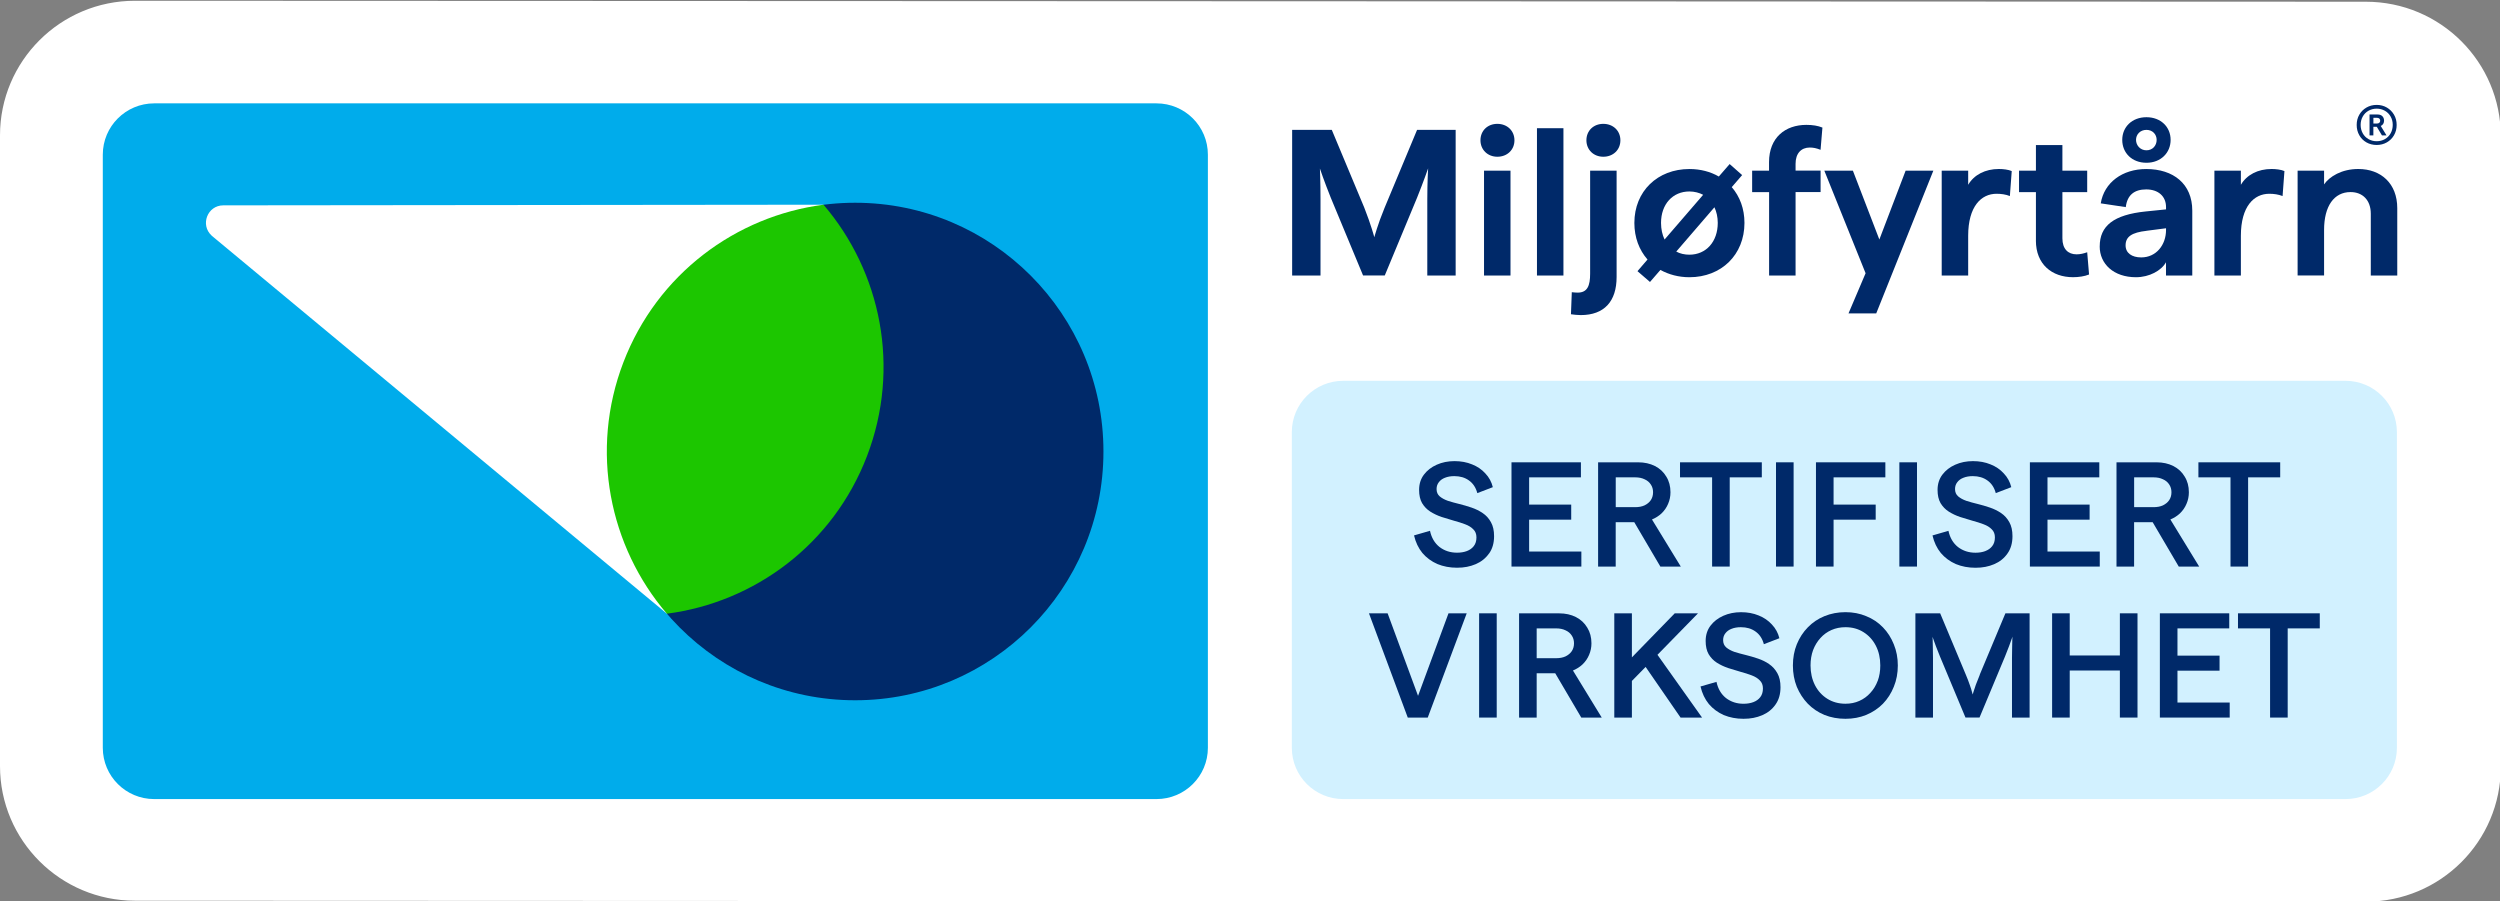 <svg xmlns="http://www.w3.org/2000/svg" xmlns:xlink="http://www.w3.org/1999/xlink" width="624" height="225" xml:space="preserve"><rect width="100%" height="100%" fill="#808080" stroke="none"/><defs><clipPath id="clip0"><rect x="0" y="0" width="624" height="225"></rect></clipPath></defs><g clip-path="url(#clip0)"><path d="M589.344 0.24 33.61 0C15.044 0 0 15.044 0 33.61L0 191.014C0 209.58 15.044 224.624 33.61 224.624L589.344 224.864C607.909 224.864 622.954 209.82 622.954 191.255L622.954 33.85C622.954 15.284 607.909 0.24 589.344 0.24Z" fill="#FFFFFF" transform="matrix(1.002 0 0 1 0 0.192)"></path><path d="M38.411 25.607 288.082 25.607C295.156 25.607 300.886 31.337 300.886 38.411L300.886 186.453C300.886 193.527 295.156 199.257 288.082 199.257L38.411 199.257C31.337 199.257 25.607 193.527 25.607 186.453L25.607 38.411C25.607 31.337 31.337 25.607 38.411 25.607" fill="#00ACEB" transform="matrix(1.002 0 0 1 0 0.192)"></path><path d="M213.021 174.594C247.175 174.594 274.87 146.794 274.87 112.504 274.87 78.214 247.183 50.414 213.021 50.414 178.859 50.414 151.171 78.214 151.171 112.504 151.171 146.794 178.859 174.594 213.021 174.594" fill="#002969" transform="matrix(1.002 0 0 1 0 0.192)"></path><path d="M52.727 58.633 166.111 152.98 205.139 50.903 55.624 51.063C51.671 51.063 49.798 55.96 52.735 58.625" fill="#FFFFFF" transform="matrix(1.002 0 0 1 0 0.192)"></path><path d="M205.139 50.91C183.324 53.743 163.719 68.195 155.284 90.258 146.85 112.32 151.795 136.231 166.119 152.988 187.934 150.155 207.539 135.703 215.974 113.64 224.408 91.578 219.463 67.667 205.139 50.91" fill="#1CC600" transform="matrix(1.002 0 0 1 0 0.192)"></path><path d="M589.48 35.346C588.728 34.914 588.128 34.322 587.704 33.562 587.272 32.801 587.055 31.945 587.055 30.993 587.055 30.041 587.272 29.192 587.704 28.44 588.136 27.688 588.728 27.096 589.48 26.656 590.232 26.215 591.089 25.991 592.033 25.991 592.977 25.991 593.825 26.215 594.578 26.656 595.33 27.096 595.914 27.688 596.354 28.44 596.794 29.192 597.01 30.041 597.01 30.993 597.01 31.945 596.794 32.801 596.354 33.562 595.914 34.322 595.314 34.922 594.562 35.346 593.809 35.778 592.961 35.994 592.033 35.994 591.105 35.994 590.232 35.778 589.48 35.346M594.089 34.53C594.698 34.178 595.178 33.69 595.522 33.065 595.866 32.441 596.034 31.745 596.034 30.969 596.034 30.193 595.866 29.544 595.522 28.92 595.178 28.296 594.698 27.808 594.081 27.456 593.465 27.104 592.785 26.928 592.041 26.928 591.297 26.928 590.6 27.104 589.984 27.456 589.376 27.808 588.896 28.296 588.552 28.92 588.208 29.544 588.04 30.233 588.04 30.993 588.04 31.753 588.216 32.441 588.552 33.065 588.896 33.69 589.376 34.178 589.992 34.53 590.608 34.882 591.289 35.058 592.033 35.058 592.777 35.058 593.473 34.882 594.089 34.53L594.089 34.53ZM590.256 28.384 592.273 28.384C592.777 28.384 593.169 28.528 593.449 28.808 593.729 29.088 593.873 29.472 593.873 29.928 593.873 30.225 593.801 30.489 593.657 30.729 593.513 30.969 593.305 31.145 593.049 31.249L594.49 33.61 593.353 33.61 592.065 31.457 591.209 31.457 591.209 33.61 590.256 33.61 590.256 28.376 590.256 28.376ZM592.697 30.441C592.841 30.313 592.913 30.145 592.913 29.936 592.913 29.712 592.833 29.536 592.697 29.408 592.553 29.28 592.353 29.216 592.113 29.216L591.217 29.216 591.217 30.641 592.113 30.641C592.353 30.641 592.545 30.577 592.697 30.449L592.697 30.449Z" fill="#002969" transform="matrix(1.002 0 0 1 0 0.192)"></path><path d="M321.884 32.225 331.751 32.225 339.849 51.647C341.513 55.856 342.346 59.025 342.346 59.025 342.346 59.025 343.178 55.856 344.89 51.703L352.997 32.225 362.607 32.225 362.607 68.58 355.541 68.58 355.541 49.67C355.541 45.149 355.749 41.828 355.749 41.828 355.749 41.828 354.661 44.997 352.997 49.15L344.946 68.572 339.545 68.572 331.495 49.15C329.83 44.997 328.79 41.876 328.79 41.876 328.79 41.876 328.942 45.149 328.942 49.67L328.942 68.58 321.876 68.58 321.876 32.225Z" fill="#002969" transform="matrix(1.002 0 0 1 0 0.192)"></path><path d="M368.785 34.826C368.785 32.433 370.554 30.721 372.994 30.721 375.435 30.721 377.252 32.433 377.252 34.826 377.252 37.219 375.435 38.931 372.994 38.931 370.554 38.931 368.785 37.163 368.785 34.826ZM369.673 42.404 376.267 42.404 376.267 68.58 369.673 68.58 369.673 42.404Z" fill="#002969" transform="matrix(1.002 0 0 1 0 0.192)"></path><path d="M382.861 31.809 389.455 31.809 389.455 68.58 382.861 68.58 382.861 31.809Z" fill="#002969" transform="matrix(1.002 0 0 1 0 0.192)"></path><path d="M391.328 78.246 391.536 72.741C391.904 72.789 392.52 72.845 392.992 72.845 395.433 72.845 396.105 71.132 396.105 68.115L396.105 42.404 402.699 42.404 402.699 68.948C402.699 75.021 399.634 78.454 393.768 78.454 392.888 78.454 392.104 78.35 391.328 78.246ZM395.177 34.826C395.177 32.433 396.945 30.721 399.386 30.721 401.827 30.721 403.643 32.433 403.643 34.826 403.643 37.219 401.827 38.931 399.386 38.931 396.945 38.931 395.177 37.163 395.177 34.826Z" fill="#002969" transform="matrix(1.002 0 0 1 0 0.192)"></path><path d="M413.614 67.179 411.013 70.188 407.9 67.491 410.397 64.586C408.316 62.194 407.124 59.081 407.124 55.448 407.124 47.55 412.886 41.996 420.84 41.996 423.593 41.996 426.09 42.668 428.162 43.868L430.859 40.756 433.972 43.508 431.379 46.517C433.404 48.854 434.548 51.919 434.548 55.448 434.548 63.394 428.786 69.004 420.84 69.004 418.135 69.004 415.695 68.332 413.622 67.187ZM424.257 48.43C423.273 47.91 422.072 47.598 420.832 47.598 416.679 47.598 413.766 50.767 413.766 55.44 413.766 57 414.078 58.401 414.646 59.593L424.257 48.43ZM427.898 55.44C427.898 53.983 427.586 52.639 427.066 51.543L417.559 62.602C418.495 63.122 419.64 63.378 420.832 63.378 424.985 63.378 427.898 60.161 427.898 55.432Z" fill="#002969" transform="matrix(1.002 0 0 1 0 0.192)"></path><path d="M440.67 47.758 436.461 47.758 436.461 42.404 440.67 42.404 440.67 40.276C440.67 34.146 444.719 30.977 449.968 30.977 451.529 30.977 452.825 31.185 453.97 31.649L453.505 37.203C452.465 36.786 451.689 36.634 450.809 36.634 448.68 36.634 447.28 38.091 447.28 40.684L447.28 42.396 453.513 42.396 453.513 47.75 447.28 47.75 447.28 68.58 440.686 68.58 440.686 47.75Z" fill="#002969" transform="matrix(1.002 0 0 1 0 0.192)"></path><path d="M464.725 68.011 454.442 42.404 461.556 42.404 468.15 59.593 474.695 42.404 481.601 42.404 467.373 78.03 460.467 78.03 464.725 68.003Z" fill="#002969" transform="matrix(1.002 0 0 1 0 0.192)"></path><path d="M483.682 42.404 490.276 42.404 490.276 45.933C491.732 43.436 494.533 41.988 497.91 41.988 498.998 41.988 500.295 42.14 501.127 42.508L500.663 48.742C499.623 48.326 498.478 48.174 497.342 48.174 493.549 48.174 490.276 51.287 490.276 58.665L490.276 68.588 483.682 68.588 483.682 42.412Z" fill="#002969" transform="matrix(1.002 0 0 1 0 0.192)"></path><path d="M507.153 59.857 507.153 47.758 502.943 47.758 502.943 42.404 507.153 42.404 507.153 36.018 513.747 36.018 513.747 42.404 519.924 42.404 519.924 47.758 513.747 47.758 513.747 59.289C513.747 61.938 515.147 63.29 517.276 63.29 518.212 63.29 519.044 63.082 519.924 62.77L520.388 68.323C519.244 68.788 517.796 68.996 516.387 68.996 511.146 68.996 507.145 65.779 507.145 59.857Z" fill="#002969" transform="matrix(1.002 0 0 1 0 0.192)"></path><path d="M523.045 61.313C523.045 56.168 526.526 53.415 534.472 52.591L539.562 52.071 539.562 51.503C539.562 48.75 537.585 47.085 534.625 47.085 531.664 47.085 529.895 48.486 529.535 51.503L523.301 50.566C524.134 45.373 528.703 41.996 534.625 41.996 541.378 41.996 546.1 45.685 546.1 52.383L546.1 68.588 539.554 68.588 539.554 65.267C538.41 67.347 535.401 69.004 532.072 69.004 526.51 69.004 523.037 65.683 523.037 61.313ZM528.655 34.722C528.655 31.505 531.096 29.064 534.681 29.064 538.266 29.064 540.706 31.505 540.706 34.722 540.706 37.939 538.266 40.435 534.681 40.435 531.096 40.435 528.655 37.995 528.655 34.722ZM534.737 57.416C531.047 57.833 529.487 58.873 529.487 61.049 529.487 62.97 531.047 64.058 533.384 64.058 537.121 64.058 539.562 60.945 539.562 57.2L539.562 56.784 534.729 57.408ZM537.225 34.722C537.225 33.37 536.241 32.225 534.681 32.225 533.12 32.225 532.088 33.37 532.088 34.722 532.088 36.074 533.128 37.323 534.681 37.323 536.233 37.323 537.225 36.13 537.225 34.722Z" fill="#002969" transform="matrix(1.002 0 0 1 0 0.192)"></path><path d="M551.613 42.404 558.207 42.404 558.207 45.933C559.664 43.436 562.464 41.988 565.841 41.988 566.93 41.988 568.226 42.14 569.058 42.508L568.594 48.742C567.554 48.326 566.41 48.174 565.273 48.174 561.48 48.174 558.207 51.287 558.207 58.665L558.207 68.588 551.613 68.588 551.613 42.412Z" fill="#002969" transform="matrix(1.002 0 0 1 0 0.192)"></path><path d="M572.339 42.404 578.933 42.404 578.933 45.829C580.286 43.852 583.35 41.988 587.448 41.988 593.113 41.988 597.162 45.621 597.162 51.751L597.162 68.58 590.568 68.58 590.568 53.151C590.568 49.774 588.544 47.75 585.527 47.75 581.422 47.75 578.933 51.231 578.933 57.2L578.933 68.572 572.339 68.572 572.339 42.396Z" fill="#002969" transform="matrix(1.002 0 0 1 0 0.192)"></path><path d="M584.271 94.859 334.599 94.859C327.525 94.859 321.796 100.589 321.796 107.663L321.796 186.453C321.796 193.527 327.525 199.257 334.599 199.257L584.271 199.257C591.345 199.257 597.074 193.527 597.074 186.453L597.074 107.663C597.074 100.589 591.345 94.859 584.271 94.859Z" fill="#D2F1FF" transform="matrix(1.002 0 0 1 0 0.192)"></path><path d="M370.914 137.991C371.754 136.823 372.178 135.375 372.178 133.638 372.178 132.222 371.914 131.061 371.394 130.141 370.874 129.197 370.194 128.445 369.345 127.876 368.505 127.308 367.577 126.844 366.561 126.5 365.544 126.156 364.528 125.852 363.512 125.604 362.495 125.356 361.551 125.1 360.687 124.82 359.847 124.524 359.166 124.147 358.638 123.707 358.118 123.259 357.854 122.651 357.854 121.883 357.854 121.211 358.038 120.642 358.414 120.17 358.782 119.674 359.294 119.306 359.935 119.058 360.607 118.786 361.383 118.65 362.279 118.65 363.72 118.65 364.928 119.01 365.92 119.73 366.937 120.45 367.633 121.499 368.001 122.891L371.866 121.403C371.546 120.09 370.922 118.946 370.01 117.986 369.121 116.993 368.017 116.241 366.705 115.721 365.392 115.177 363.928 114.905 362.319 114.905 360.711 114.905 359.23 115.201 357.894 115.801 356.558 116.393 355.493 117.225 354.693 118.29 353.901 119.354 353.501 120.618 353.501 122.083 353.501 123.419 353.749 124.524 354.245 125.388 354.765 126.252 355.445 126.964 356.294 127.508 357.158 128.053 358.102 128.501 359.118 128.845 360.135 129.165 361.151 129.477 362.167 129.773 363.184 130.045 364.112 130.341 364.952 130.661 365.816 130.981 366.505 131.405 367.001 131.926 367.521 132.422 367.785 133.094 367.785 133.934 367.785 134.83 367.561 135.559 367.113 136.127 366.689 136.671 366.12 137.079 365.4 137.351 364.68 137.623 363.864 137.759 362.944 137.759 361.279 137.759 359.831 137.287 358.59 136.343 357.374 135.375 356.582 134.022 356.214 132.294L352.237 133.446C352.637 135.159 353.325 136.615 354.317 137.831 355.333 139.024 356.574 139.936 358.038 140.584 359.527 141.2 361.159 141.512 362.944 141.512 364.728 141.512 366.2 141.216 367.593 140.624 368.977 140.032 370.082 139.152 370.898 137.983Z" fill="#002969" transform="matrix(1.002 0 0 1 0 0.192)"></path><path d="M368.449 156.653 368.449 175.162 368.449 178.915 372.834 178.915 372.834 175.162 372.834 156.653 372.834 152.892 368.449 152.892 368.449 156.653Z" fill="#002969" transform="matrix(1.002 0 0 1 0 0.192)"></path><path d="M531.616 130.149 536.233 130.149 542.731 141.224 547.82 141.224 540.642 129.469C541.555 129.085 542.355 128.581 543.027 127.949 543.747 127.252 544.291 126.46 544.659 125.572 545.06 124.652 545.252 123.691 545.252 122.675 545.252 121.187 544.907 119.89 544.211 118.77 543.539 117.634 542.603 116.753 541.386 116.129 540.17 115.513 538.77 115.201 537.185 115.201L527.222 115.201 527.222 141.224 531.608 141.224 531.608 130.149ZM531.616 118.954 536.449 118.954C537.369 118.954 538.146 119.114 538.794 119.434 539.466 119.73 539.986 120.162 540.354 120.738 540.722 121.283 540.914 121.931 540.914 122.675 540.914 123.419 540.73 124.075 540.354 124.644 539.986 125.188 539.458 125.62 538.794 125.948 538.146 126.244 537.369 126.396 536.449 126.396L531.616 126.396 531.616 118.962Z" fill="#002969" transform="matrix(1.002 0 0 1 0 0.192)"></path><path d="M402.483 130.149 407.1 130.149 413.598 141.224 418.687 141.224 411.509 129.469C412.422 129.085 413.222 128.581 413.894 127.949 414.614 127.252 415.158 126.46 415.527 125.572 415.927 124.652 416.119 123.691 416.119 122.675 416.119 121.187 415.775 119.89 415.078 118.77 414.406 117.634 413.47 116.753 412.254 116.129 411.037 115.513 409.637 115.201 408.052 115.201L398.09 115.201 398.09 141.224 402.475 141.224 402.475 130.149ZM402.483 118.954 407.316 118.954C408.236 118.954 409.013 119.114 409.661 119.434 410.333 119.73 410.853 120.162 411.221 120.738 411.597 121.283 411.781 121.931 411.781 122.675 411.781 123.419 411.597 124.075 411.221 124.644 410.853 125.188 410.333 125.62 409.661 125.948 409.013 126.244 408.236 126.396 407.316 126.396L402.483 126.396 402.483 118.962Z" fill="#002969" transform="matrix(1.002 0 0 1 0 0.192)"></path><path d="M456.746 129.517 467.237 129.517 467.237 125.756 456.746 125.756 456.746 118.954 469.646 118.954 469.646 115.201 452.361 115.201 452.361 141.224 456.746 141.224 456.746 129.517Z" fill="#002969" transform="matrix(1.002 0 0 1 0 0.192)"></path><path d="M446.791 137.471 446.791 118.954 446.791 115.201 442.406 115.201 442.406 118.954 442.406 137.471 442.406 141.224 446.791 141.224 446.791 137.471Z" fill="#002969" transform="matrix(1.002 0 0 1 0 0.192)"></path><path d="M426.49 141.224 430.875 141.224 430.875 118.954 438.869 118.954 438.869 115.201 418.495 115.201 418.495 118.954 426.49 118.954 426.49 141.224Z" fill="#002969" transform="matrix(1.002 0 0 1 0 0.192)"></path><path d="M393.92 137.471 380.909 137.471 380.909 129.517 391.392 129.517 391.392 125.756 380.909 125.756 380.909 118.954 393.808 118.954 393.808 115.201 376.515 115.201 376.515 141.224 393.92 141.224 393.92 137.471Z" fill="#002969" transform="matrix(1.002 0 0 1 0 0.192)"></path><path d="M494.549 137.359C493.829 137.631 493.013 137.767 492.092 137.767 490.436 137.767 488.979 137.295 487.739 136.351 486.523 135.383 485.731 134.03 485.362 132.302L481.385 133.454C481.785 135.167 482.474 136.623 483.466 137.839 484.482 139.032 485.723 139.944 487.187 140.592 488.675 141.208 490.308 141.52 492.092 141.52 493.877 141.52 495.349 141.224 496.742 140.632 498.134 140.04 499.23 139.16 500.047 137.991 500.887 136.823 501.311 135.375 501.311 133.638 501.311 132.222 501.047 131.061 500.527 130.141 500.007 129.197 499.326 128.445 498.486 127.876 497.646 127.308 496.718 126.844 495.701 126.5 494.685 126.156 493.669 125.852 492.653 125.604 491.636 125.356 490.692 125.1 489.828 124.82 488.987 124.524 488.307 124.147 487.787 123.707 487.267 123.259 487.003 122.651 487.003 121.883 487.003 121.211 487.187 120.642 487.563 120.17 487.931 119.674 488.443 119.306 489.084 119.058 489.756 118.786 490.532 118.65 491.428 118.65 492.869 118.65 494.077 119.01 495.069 119.73 496.086 120.45 496.782 121.499 497.15 122.891L501.015 121.403C500.695 120.09 500.071 118.946 499.158 117.986 498.27 116.993 497.166 116.241 495.853 115.721 494.541 115.177 493.077 114.905 491.468 114.905 489.86 114.905 488.379 115.201 487.043 115.801 485.707 116.393 484.642 117.225 483.842 118.29 483.05 119.354 482.65 120.618 482.65 122.083 482.65 123.419 482.898 124.524 483.394 125.388 483.914 126.252 484.594 126.964 485.443 127.508 486.307 128.053 487.251 128.501 488.267 128.845 489.284 129.165 490.3 129.477 491.316 129.773 492.332 130.045 493.261 130.341 494.101 130.661 494.965 130.981 495.653 131.405 496.15 131.926 496.67 132.422 496.934 133.094 496.934 133.934 496.934 134.83 496.71 135.559 496.262 136.127 495.837 136.671 495.269 137.079 494.549 137.351Z" fill="#002969" transform="matrix(1.002 0 0 1 0 0.192)"></path><path d="M353.237 173.49 345.659 152.892 341.009 152.892 350.676 178.915 355.653 178.915 365.36 152.892 360.823 152.892 353.237 173.49Z" fill="#002969" transform="matrix(1.002 0 0 1 0 0.192)"></path><path d="M542.411 167.208 552.894 167.208 552.894 163.455 542.411 163.455 542.411 156.653 555.31 156.653 555.31 152.892 538.026 152.892 538.026 178.915 555.422 178.915 555.422 175.162 542.411 175.162 542.411 167.208Z" fill="#002969" transform="matrix(1.002 0 0 1 0 0.192)"></path><path d="M528.063 163.415 515.571 163.415 515.571 152.892 511.186 152.892 511.186 178.915 515.571 178.915 515.571 167.168 528.063 167.168 528.063 178.915 532.456 178.915 532.456 152.892 528.063 152.892 528.063 163.415Z" fill="#002969" transform="matrix(1.002 0 0 1 0 0.192)"></path><path d="M577.861 152.892 557.487 152.892 557.487 156.653 565.481 156.653 565.481 178.915 569.867 178.915 569.867 156.653 577.861 156.653 577.861 152.892Z" fill="#002969" transform="matrix(1.002 0 0 1 0 0.192)"></path><path d="M394.208 165.647C394.929 164.951 395.473 164.159 395.841 163.271 396.241 162.35 396.433 161.39 396.433 160.374 396.433 158.885 396.089 157.589 395.393 156.469 394.721 155.332 393.784 154.452 392.568 153.828 391.352 153.204 389.951 152.9 388.367 152.9L378.404 152.9 378.404 178.923 382.789 178.923 382.789 167.848 387.407 167.848 393.904 178.923 399.002 178.923 391.824 167.168C392.736 166.784 393.536 166.279 394.208 165.647ZM382.789 156.653 387.623 156.653C388.543 156.653 389.319 156.813 389.967 157.133 390.639 157.429 391.16 157.861 391.528 158.437 391.896 158.981 392.088 159.63 392.088 160.374 392.088 161.118 391.904 161.774 391.528 162.342 391.16 162.886 390.639 163.319 389.967 163.647 389.319 163.943 388.543 164.095 387.623 164.095L382.789 164.095 382.789 156.661Z" fill="#002969" transform="matrix(1.002 0 0 1 0 0.192)"></path><path d="M523.053 137.471 510.034 137.471 510.034 129.517 520.524 129.517 520.524 125.756 510.034 125.756 510.034 118.954 522.941 118.954 522.941 115.201 505.648 115.201 505.648 141.224 523.053 141.224 523.053 137.471Z" fill="#002969" transform="matrix(1.002 0 0 1 0 0.192)"></path><path d="M560.008 141.224 560.008 118.954 568.002 118.954 568.002 115.201 547.628 115.201 547.628 118.954 555.622 118.954 555.622 141.224 560.008 141.224Z" fill="#002969" transform="matrix(1.002 0 0 1 0 0.192)"></path><path d="M422.977 152.892 417.183 152.892 406.508 163.887 406.508 152.892 402.123 152.892 402.123 178.915 406.508 178.915 406.508 169.768 409.925 166.271 418.631 178.915 423.985 178.915 412.878 163.247 422.977 152.892Z" fill="#002969" transform="matrix(1.002 0 0 1 0 0.192)"></path><path d="M440.726 165.575C439.885 165.007 438.957 164.543 437.941 164.199 436.925 163.855 435.908 163.551 434.892 163.303 433.876 163.055 432.932 162.798 432.067 162.526 431.227 162.23 430.547 161.854 430.019 161.414 429.499 160.966 429.234 160.358 429.234 159.59 429.234 158.917 429.419 158.349 429.795 157.877 430.171 157.381 430.675 157.013 431.315 156.765 431.987 156.493 432.763 156.357 433.66 156.357 435.1 156.357 436.308 156.717 437.301 157.437 438.317 158.157 439.013 159.205 439.381 160.598L443.246 159.109C442.926 157.797 442.302 156.653 441.39 155.692 440.494 154.7 439.397 153.948 438.085 153.428 436.773 152.884 435.308 152.612 433.7 152.612 432.091 152.612 430.611 152.908 429.274 153.508 427.938 154.108 426.874 154.932 426.074 155.997 425.281 157.061 424.881 158.325 424.881 159.79 424.881 161.126 425.129 162.23 425.625 163.095 426.146 163.959 426.826 164.671 427.666 165.215 428.53 165.759 429.475 166.207 430.491 166.552 431.507 166.872 432.523 167.184 433.54 167.48 434.556 167.752 435.484 168.048 436.324 168.368 437.189 168.688 437.877 169.112 438.365 169.632 438.885 170.129 439.149 170.801 439.149 171.641 439.149 172.537 438.925 173.265 438.477 173.834 438.053 174.378 437.485 174.786 436.765 175.058 436.044 175.33 435.228 175.466 434.308 175.466 432.643 175.466 431.195 174.994 429.955 174.05 428.738 173.081 427.946 171.729 427.578 170.001L423.601 171.153C424.001 172.865 424.689 174.322 425.681 175.538 426.698 176.73 427.938 177.643 429.402 178.291 430.891 178.907 432.523 179.219 434.308 179.219 436.092 179.219 437.565 178.923 438.957 178.331 440.342 177.739 441.446 176.858 442.262 175.69 443.102 174.522 443.527 173.073 443.527 171.337 443.527 169.92 443.262 168.76 442.742 167.84 442.222 166.896 441.542 166.143 440.694 165.575Z" fill="#002969" transform="matrix(1.002 0 0 1 0 0.192)"></path><path d="M493.181 168.208C492.781 169.152 492.453 169.992 492.18 170.737 491.932 171.481 491.732 172.073 491.588 172.521 491.468 172.945 491.404 173.153 491.404 173.153 491.404 173.153 491.34 172.945 491.22 172.521 491.124 172.073 490.932 171.481 490.66 170.737 490.412 169.992 490.092 169.152 489.692 168.208L483.298 152.892 477.128 152.892 477.128 178.915 481.513 178.915 481.513 164.007C481.513 162.966 481.497 162.046 481.473 161.254 481.473 160.462 481.457 159.854 481.433 159.429 481.409 158.981 481.393 158.757 481.393 158.757 481.393 158.757 481.465 158.965 481.617 159.389 481.769 159.814 481.978 160.39 482.25 161.134 482.522 161.854 482.858 162.694 483.25 163.663L489.604 178.907 493.101 178.907 499.454 163.663C499.855 162.67 500.183 161.814 500.455 161.102 500.727 160.358 500.935 159.774 501.087 159.357 501.239 158.933 501.311 158.725 501.311 158.725 501.311 158.725 501.295 158.949 501.271 159.397 501.271 159.846 501.255 160.462 501.231 161.254 501.207 162.046 501.191 162.966 501.191 164.007L501.191 178.915 505.576 178.915 505.576 152.892 499.551 152.892 493.157 168.208Z" fill="#002969" transform="matrix(1.002 0 0 1 0 0.192)"></path><path d="M477.528 137.471 477.528 118.954 477.528 115.201 473.135 115.201 473.135 118.954 473.135 137.471 473.135 141.224 477.528 141.224 477.528 137.471Z" fill="#002969" transform="matrix(1.002 0 0 1 0 0.192)"></path><path d="M469.038 156.389C467.869 155.172 466.485 154.244 464.877 153.604 463.292 152.932 461.572 152.604 459.707 152.604 457.843 152.604 456.074 152.94 454.466 153.604 452.881 154.252 451.505 155.18 450.336 156.389 449.168 157.581 448.256 158.989 447.584 160.63 446.936 162.238 446.615 163.999 446.615 165.911 446.615 167.824 446.936 169.592 447.584 171.225 448.256 172.833 449.168 174.25 450.336 175.466 451.505 176.658 452.873 177.587 454.466 178.251 456.074 178.899 457.827 179.219 459.707 179.219 461.588 179.219 463.292 178.899 464.877 178.251 466.485 177.579 467.877 176.65 469.038 175.466 470.206 174.25 471.11 172.841 471.751 171.225 472.423 169.592 472.751 167.816 472.751 165.911 472.751 164.007 472.415 162.246 471.751 160.63 471.102 158.997 470.198 157.581 469.038 156.389ZM467.741 169.736C467.317 170.873 466.717 171.881 465.917 172.745 465.149 173.61 464.228 174.282 463.164 174.754 462.124 175.226 460.971 175.458 459.707 175.458 458.019 175.458 456.522 175.05 455.21 174.234 453.898 173.417 452.865 172.289 452.121 170.849 451.377 169.384 451.009 167.736 451.009 165.903 451.009 164.519 451.217 163.239 451.641 162.078 452.089 160.91 452.697 159.91 453.465 159.069 454.234 158.205 455.154 157.533 456.218 157.061 457.282 156.589 458.451 156.357 459.715 156.357 461.404 156.357 462.884 156.765 464.18 157.581 465.493 158.397 466.525 159.526 467.269 160.966 468.013 162.406 468.382 164.055 468.382 165.911 468.382 167.304 468.174 168.576 467.749 169.744Z" fill="#002969" transform="matrix(1.002 0 0 1 0 0.192)"></path></g></svg>